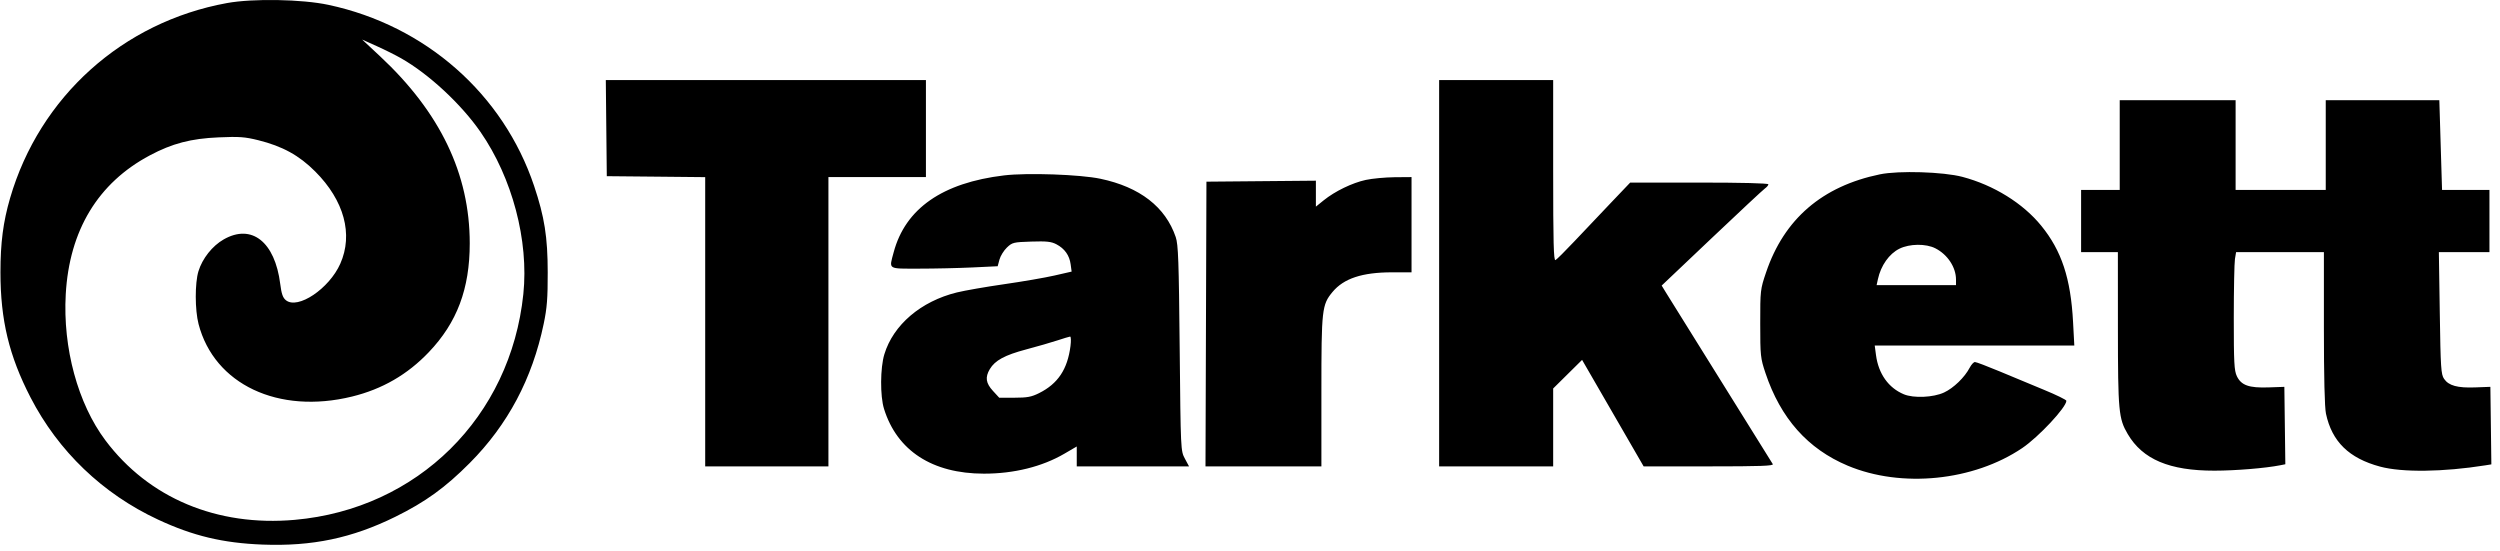 <svg xmlns="http://www.w3.org/2000/svg" width="127" height="28" viewBox="0 0 127 28" fill="none"><path fill-rule="evenodd" clip-rule="evenodd" d="M11.528 0.156C6.229 1.122 2.013 4.915 0.512 10.066C0.161 11.274 0.023 12.33 0.023 13.833C0.023 16.257 0.46 18.076 1.549 20.186C2.962 22.925 5.217 25.086 8.027 26.395C9.808 27.225 11.325 27.588 13.342 27.665C15.858 27.761 17.879 27.338 20.078 26.255C21.612 25.499 22.62 24.771 23.865 23.519C25.8 21.572 27.039 19.239 27.62 16.449C27.788 15.646 27.826 15.156 27.824 13.833C27.822 12.043 27.661 11.022 27.132 9.444C25.566 4.776 21.62 1.301 16.686 0.247C15.34 -0.041 12.847 -0.085 11.528 0.156ZM20.377 2.961C21.788 3.764 23.426 5.285 24.409 6.703C26.023 9.033 26.867 12.222 26.586 14.934C25.939 21.184 21.212 25.856 14.974 26.408C11.024 26.758 7.555 25.302 5.355 22.37C3.955 20.503 3.187 17.675 3.34 14.949C3.522 11.701 4.979 9.293 7.611 7.893C8.749 7.287 9.7 7.038 11.109 6.978C12.152 6.933 12.436 6.953 13.118 7.122C14.351 7.429 15.195 7.892 16.014 8.713C17.484 10.186 17.951 11.903 17.286 13.398C16.724 14.665 15.127 15.737 14.525 15.252C14.368 15.126 14.3 14.931 14.236 14.425C13.966 12.283 12.784 11.351 11.364 12.162C10.787 12.491 10.28 13.131 10.081 13.78C9.897 14.38 9.9 15.745 10.087 16.463C10.884 19.525 14.14 21.063 17.883 20.145C19.419 19.768 20.696 19.031 21.782 17.892C23.218 16.388 23.863 14.673 23.863 12.361C23.863 8.836 22.363 5.71 19.3 2.852L18.396 2.009L19.134 2.341C19.54 2.523 20.099 2.802 20.377 2.961ZM30.8 6.508L30.825 8.95L33.324 8.974L35.824 8.999V16.346V23.692H38.954H42.084V16.344V8.996H44.561H47.037V6.531V4.066H38.906H30.775L30.8 6.508ZM73.108 13.879V23.692H76.004H78.901V21.714V19.735L79.636 19.008L80.37 18.282L81.933 20.987L83.497 23.692H86.811C89.437 23.692 90.111 23.668 90.057 23.576C89.94 23.379 88.395 20.898 86.567 17.972C85.609 16.437 84.732 15.03 84.619 14.844L84.413 14.507L86.951 12.1C88.346 10.777 89.566 9.639 89.661 9.572C89.756 9.505 89.834 9.411 89.834 9.363C89.834 9.309 88.461 9.275 86.324 9.275H82.814L81.816 10.322C81.266 10.897 80.438 11.77 79.976 12.262C79.513 12.754 79.082 13.181 79.018 13.213C78.925 13.257 78.901 12.317 78.901 8.668V4.066H76.004H73.108V13.879ZM107.682 7.368V9.647H106.701H105.72V11.229V12.81H106.654H107.588L107.59 16.693C107.592 20.894 107.626 21.264 108.089 22.05C108.847 23.338 110.21 23.913 112.494 23.91C113.566 23.909 115.074 23.785 115.837 23.635L116.095 23.584L116.07 21.618L116.045 19.652L115.242 19.68C114.248 19.714 113.854 19.575 113.632 19.109C113.497 18.826 113.476 18.418 113.476 16.144C113.477 14.694 113.504 13.35 113.535 13.159L113.593 12.81H115.824H118.054V16.665C118.054 19.168 118.091 20.694 118.159 21.014C118.462 22.434 119.327 23.279 120.912 23.705C122.03 24.005 124.109 23.98 126.256 23.639L126.561 23.59L126.536 21.62L126.511 19.651L125.742 19.68C124.839 19.714 124.395 19.592 124.159 19.246C124.004 19.019 123.983 18.701 123.941 15.902L123.894 12.809L125.179 12.81L126.464 12.81V11.229V9.647H125.26H124.056L123.987 7.368L123.918 5.09H121.033H118.148V7.368V9.647H115.858H113.569V7.368V5.09H110.625H107.682V7.368ZM95.5 8.856C92.569 9.461 90.634 11.126 89.718 13.833C89.424 14.701 89.419 14.747 89.42 16.437C89.42 18.078 89.433 18.195 89.685 18.949C90.455 21.251 91.834 22.804 93.865 23.657C96.598 24.804 100.252 24.435 102.729 22.762C103.562 22.199 104.972 20.69 104.972 20.36C104.972 20.311 104.457 20.059 103.827 19.8C103.198 19.54 102.179 19.117 101.563 18.859C100.946 18.602 100.391 18.391 100.327 18.391C100.263 18.391 100.145 18.519 100.063 18.675C99.808 19.167 99.243 19.714 98.758 19.939C98.212 20.193 97.214 20.237 96.716 20.03C95.936 19.706 95.427 18.99 95.301 18.042L95.236 17.553H100.305H105.375L105.312 16.367C105.195 14.143 104.73 12.735 103.692 11.463C102.761 10.322 101.282 9.406 99.692 8.985C98.72 8.728 96.458 8.659 95.5 8.856ZM51.008 8.91C47.875 9.284 45.993 10.594 45.399 12.814C45.161 13.707 45.067 13.647 46.695 13.647C47.484 13.647 48.703 13.619 49.405 13.586L50.682 13.525L50.773 13.186C50.824 13 50.994 12.725 51.151 12.575C51.423 12.316 51.482 12.301 52.391 12.272C53.171 12.247 53.403 12.272 53.665 12.409C54.084 12.629 54.328 12.971 54.389 13.428L54.439 13.797L53.565 13.997C53.084 14.107 51.933 14.305 51.008 14.438C50.083 14.571 49.004 14.759 48.609 14.856C46.783 15.305 45.38 16.501 44.925 17.997C44.714 18.687 44.706 20.12 44.908 20.769C45.571 22.898 47.36 24.059 49.98 24.062C51.504 24.064 52.941 23.708 54.069 23.049L54.699 22.681V23.187V23.692H57.551H60.403L60.191 23.297C59.98 22.903 59.979 22.884 59.928 17.693C59.885 13.246 59.856 12.42 59.727 12.043C59.206 10.512 57.902 9.502 55.902 9.081C54.872 8.863 52.186 8.77 51.008 8.91ZM69.382 9.14C68.697 9.288 67.817 9.714 67.244 10.176L66.847 10.497V9.838V9.179L64.067 9.204L61.287 9.229L61.263 16.46L61.239 23.692H64.183H67.127V19.896C67.127 15.706 67.152 15.482 67.694 14.83C68.262 14.146 69.201 13.836 70.702 13.834L71.706 13.833V11.415V8.996L70.842 9.003C70.366 9.008 69.71 9.069 69.382 9.14ZM98.318 12.615C98.938 12.931 99.365 13.579 99.365 14.202V14.484H97.349H95.332L95.398 14.182C95.548 13.489 95.97 12.891 96.491 12.634C97.01 12.378 97.838 12.37 98.318 12.615ZM54.381 17.577C54.23 18.762 53.742 19.494 52.783 19.972C52.397 20.164 52.182 20.204 51.538 20.204H50.76L50.441 19.857C50.08 19.465 50.037 19.165 50.282 18.752C50.545 18.309 51.041 18.04 52.131 17.75C52.696 17.6 53.41 17.394 53.718 17.292C54.027 17.19 54.316 17.103 54.361 17.098C54.406 17.093 54.415 17.308 54.381 17.577Z" fill="black"></path></svg>